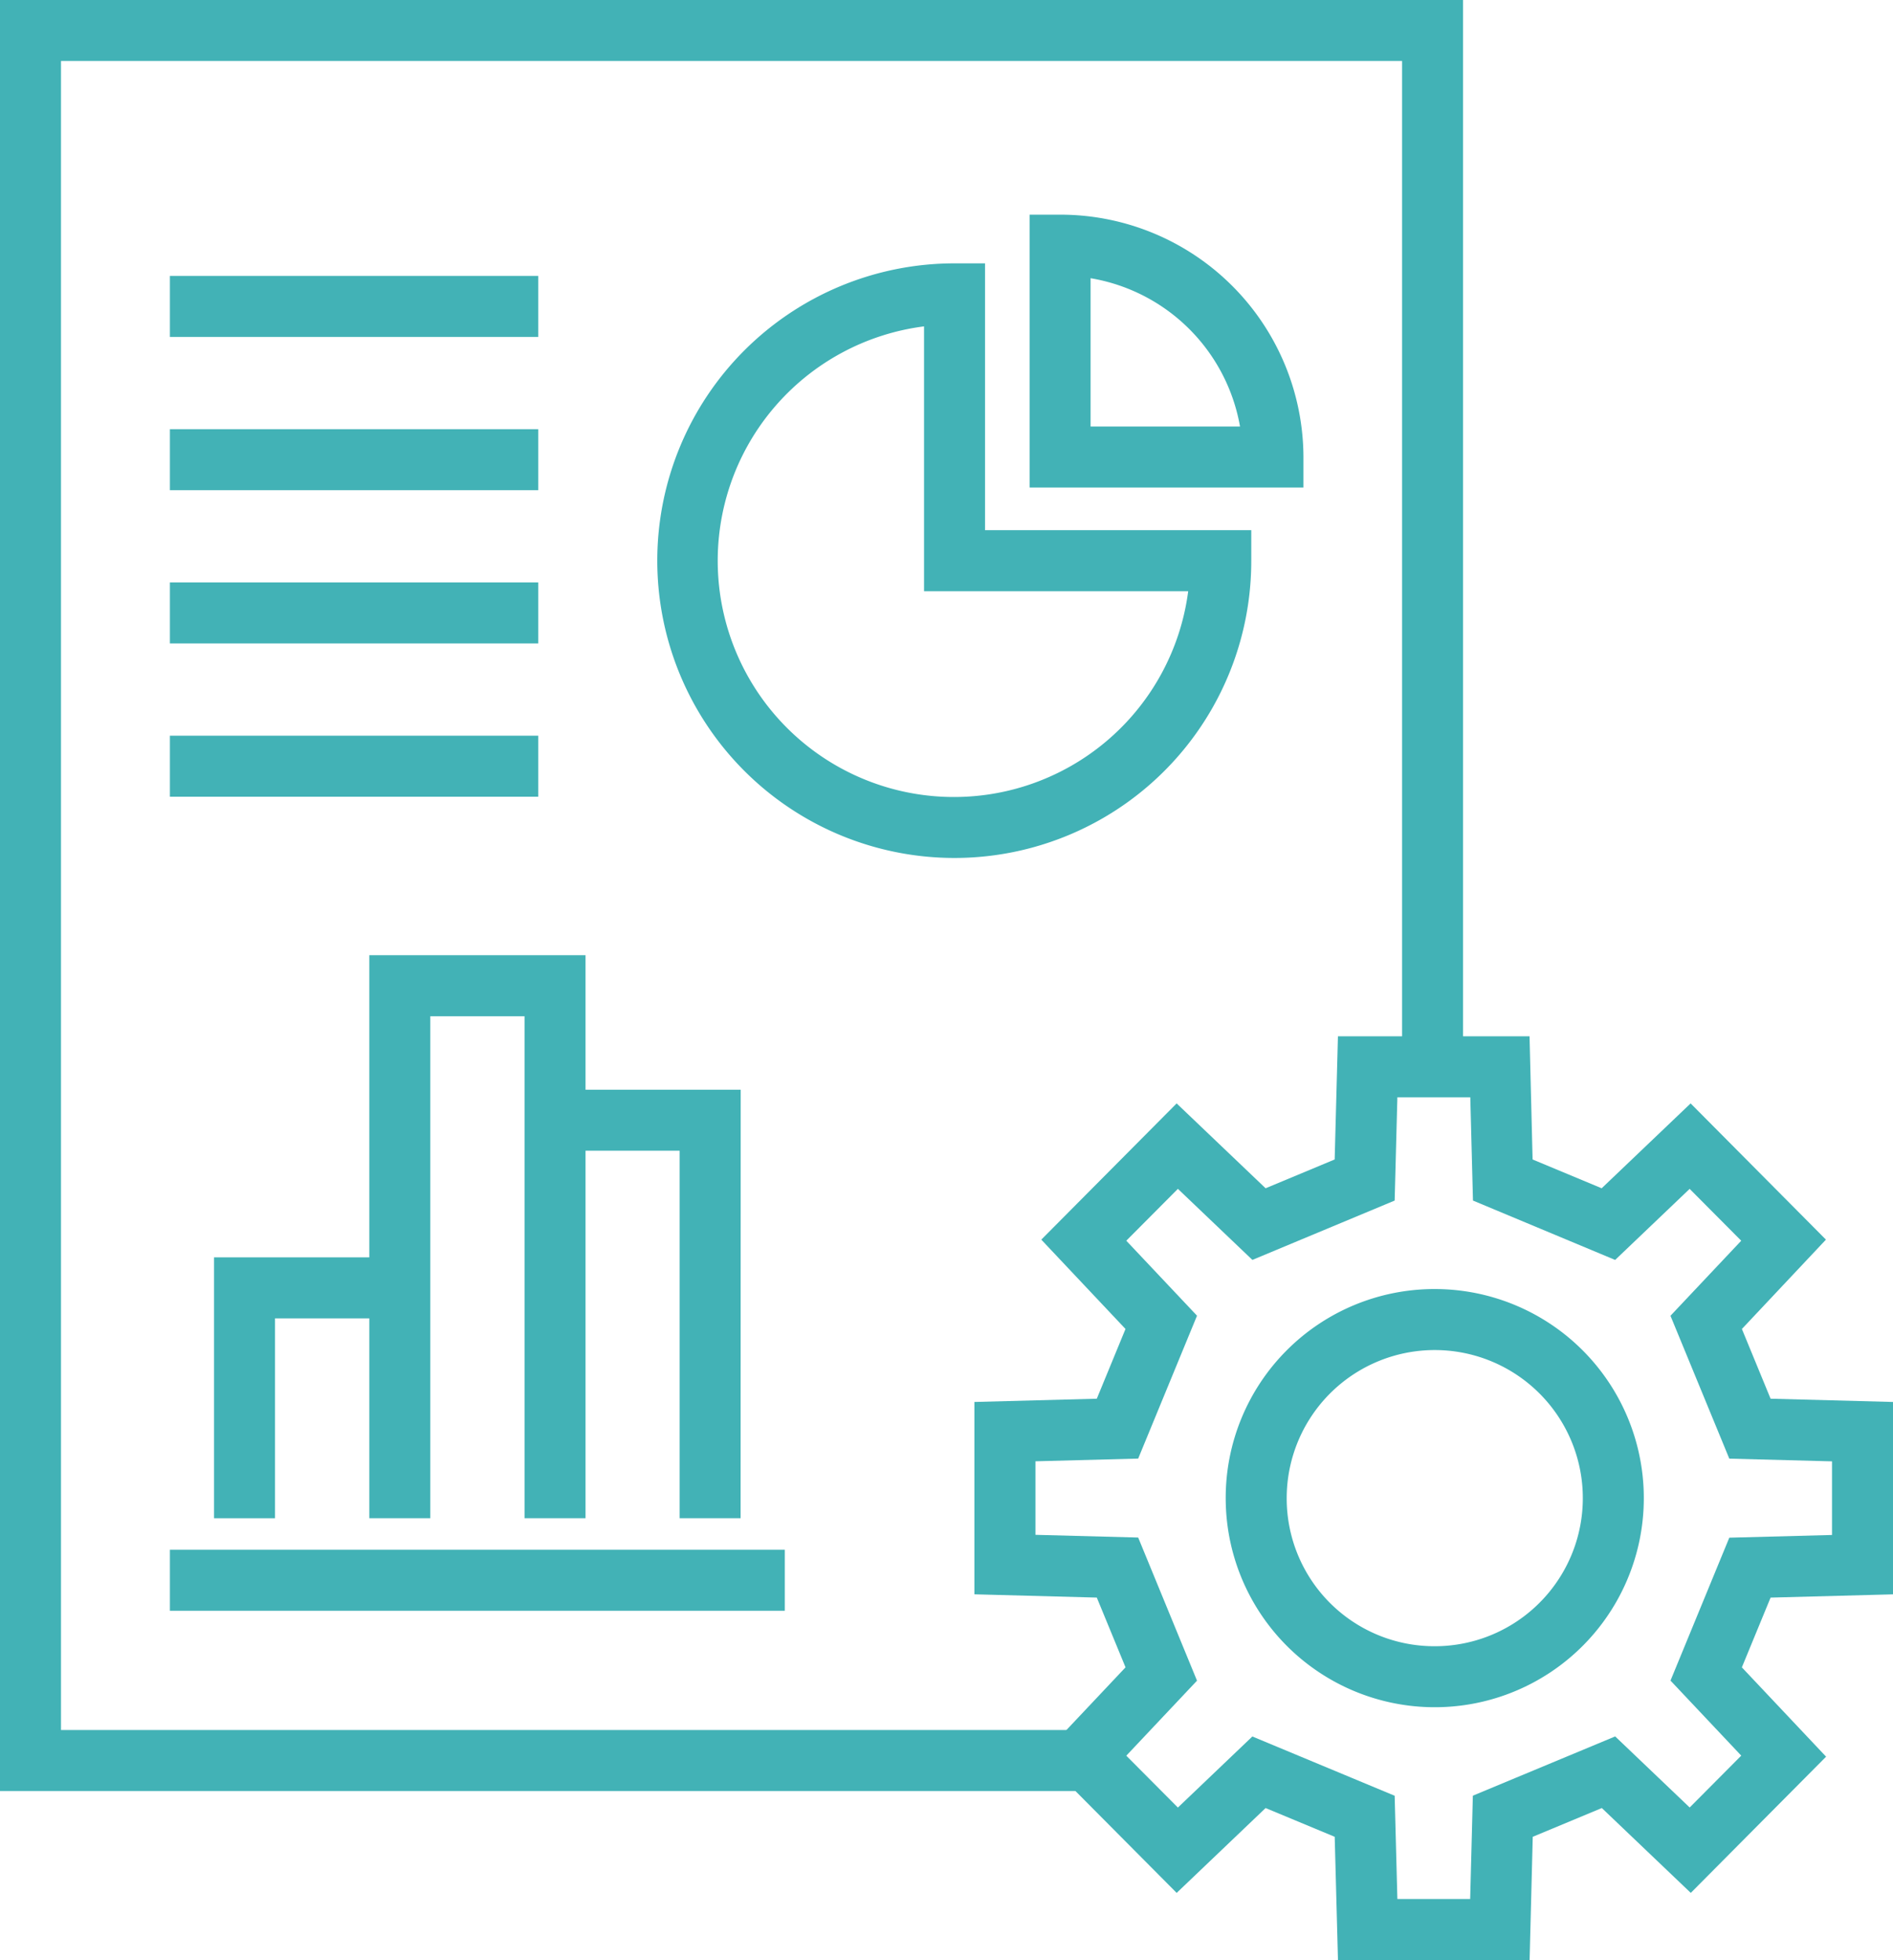 <svg xmlns="http://www.w3.org/2000/svg" xmlns:xlink="http://www.w3.org/1999/xlink" width="62.073" height="64.258" viewBox="0 0 62.073 64.258"><defs><style>.a{fill:none;stroke:#42b2b6;}.b{clip-path:url(#a);}.c{fill:#42b2b6;}</style><clipPath id="a"><rect class="a" width="62.073" height="64.258" transform="translate(0 0)"/></clipPath></defs><g transform="translate(0 0)"><g class="b"><path class="c" d="M31.3,28.128a9.747,9.747,0,0,1,0-19.494h1v8.748H41.03v1A9.734,9.734,0,0,1,31.3,28.128ZM30.3,10.7a7.746,7.746,0,1,0,8.662,8.683H30.3Z"/><path class="c" d="M42.741,15.983h-8.98V7.038h1a7.972,7.972,0,0,1,7.98,7.945Zm-6.98-2h4.9a5.979,5.979,0,0,0-4.9-4.862Z"/><path class="c" d="M9.018,49.775h-2V41.222h6.088l0,2H9.018Z"/><path class="c" d="M19.2,49.775h-2V33.317h-3.09V49.775h-2V31.317H19.2Z"/><path class="c" d="M24.285,49.775h-2V37.726H18.2v-2h6.088Z"/><path class="c" d="M20.163,1H0V-1H20.163Z" transform="translate(5.571 51.808)"/><path class="c" d="M12.078,1H0V-1H12.078Z" transform="translate(5.571 10.046)"/><path class="c" d="M12.078,1H0V-1H12.078Z" transform="translate(5.571 15.071)"/><path class="c" d="M12.078,1H0V-1H12.078Z" transform="translate(5.571 20.095)"/><path class="c" d="M12.078,1H0V-1H12.078Z" transform="translate(5.571 25.12)"/><path class="c" d="M35.682,58.718H0V0H47.975V34.975h-2V2H2V56.718H35.682Z"/><path class="c" d="M50.157,64.258H43.873l-.107-4.039L41.5,59.276l-2.916,2.782-3.759-3.782-.677-.687,2.759-2.926-.942-2.287-4.014-.107V45.963l4.014-.107.941-2.286-2.761-2.929,4.438-4.466L41.5,38.957l2.265-.944.107-4.038h6.283l.1,4.038,2.265.944,2.917-2.782,4.437,4.466L57.118,43.57l.941,2.286,4.014.107v6.307l-4.014.107-.942,2.287,2.762,2.928-4.437,4.466-2.917-2.782-2.265.943Zm-4.336-2h2.387l.088-3.387,4.667-1.943,2.443,2.33,1.691-1.7-2.32-2.46,1.928-4.685,3.368-.089V47.91l-3.368-.089-1.929-4.684,2.32-2.46-1.691-1.7-2.443,2.33L48.3,39.36l-.088-3.386H45.821l-.089,3.386-4.665,1.946-2.443-2.33-1.692,1.7,2.319,2.459-1.929,4.684-3.368.089v2.411l3.368.089L39.251,55.1l-2.319,2.46,1.692,1.7,2.442-2.33,4.666,1.943Z"/><path class="c" d="M47.015,42.261a6.855,6.855,0,1,1-6.823,6.854A6.845,6.845,0,0,1,47.015,42.261Zm0,11.71a4.855,4.855,0,1,0-4.823-4.856A4.844,4.844,0,0,0,47.015,53.971Z"/></g></g></svg>